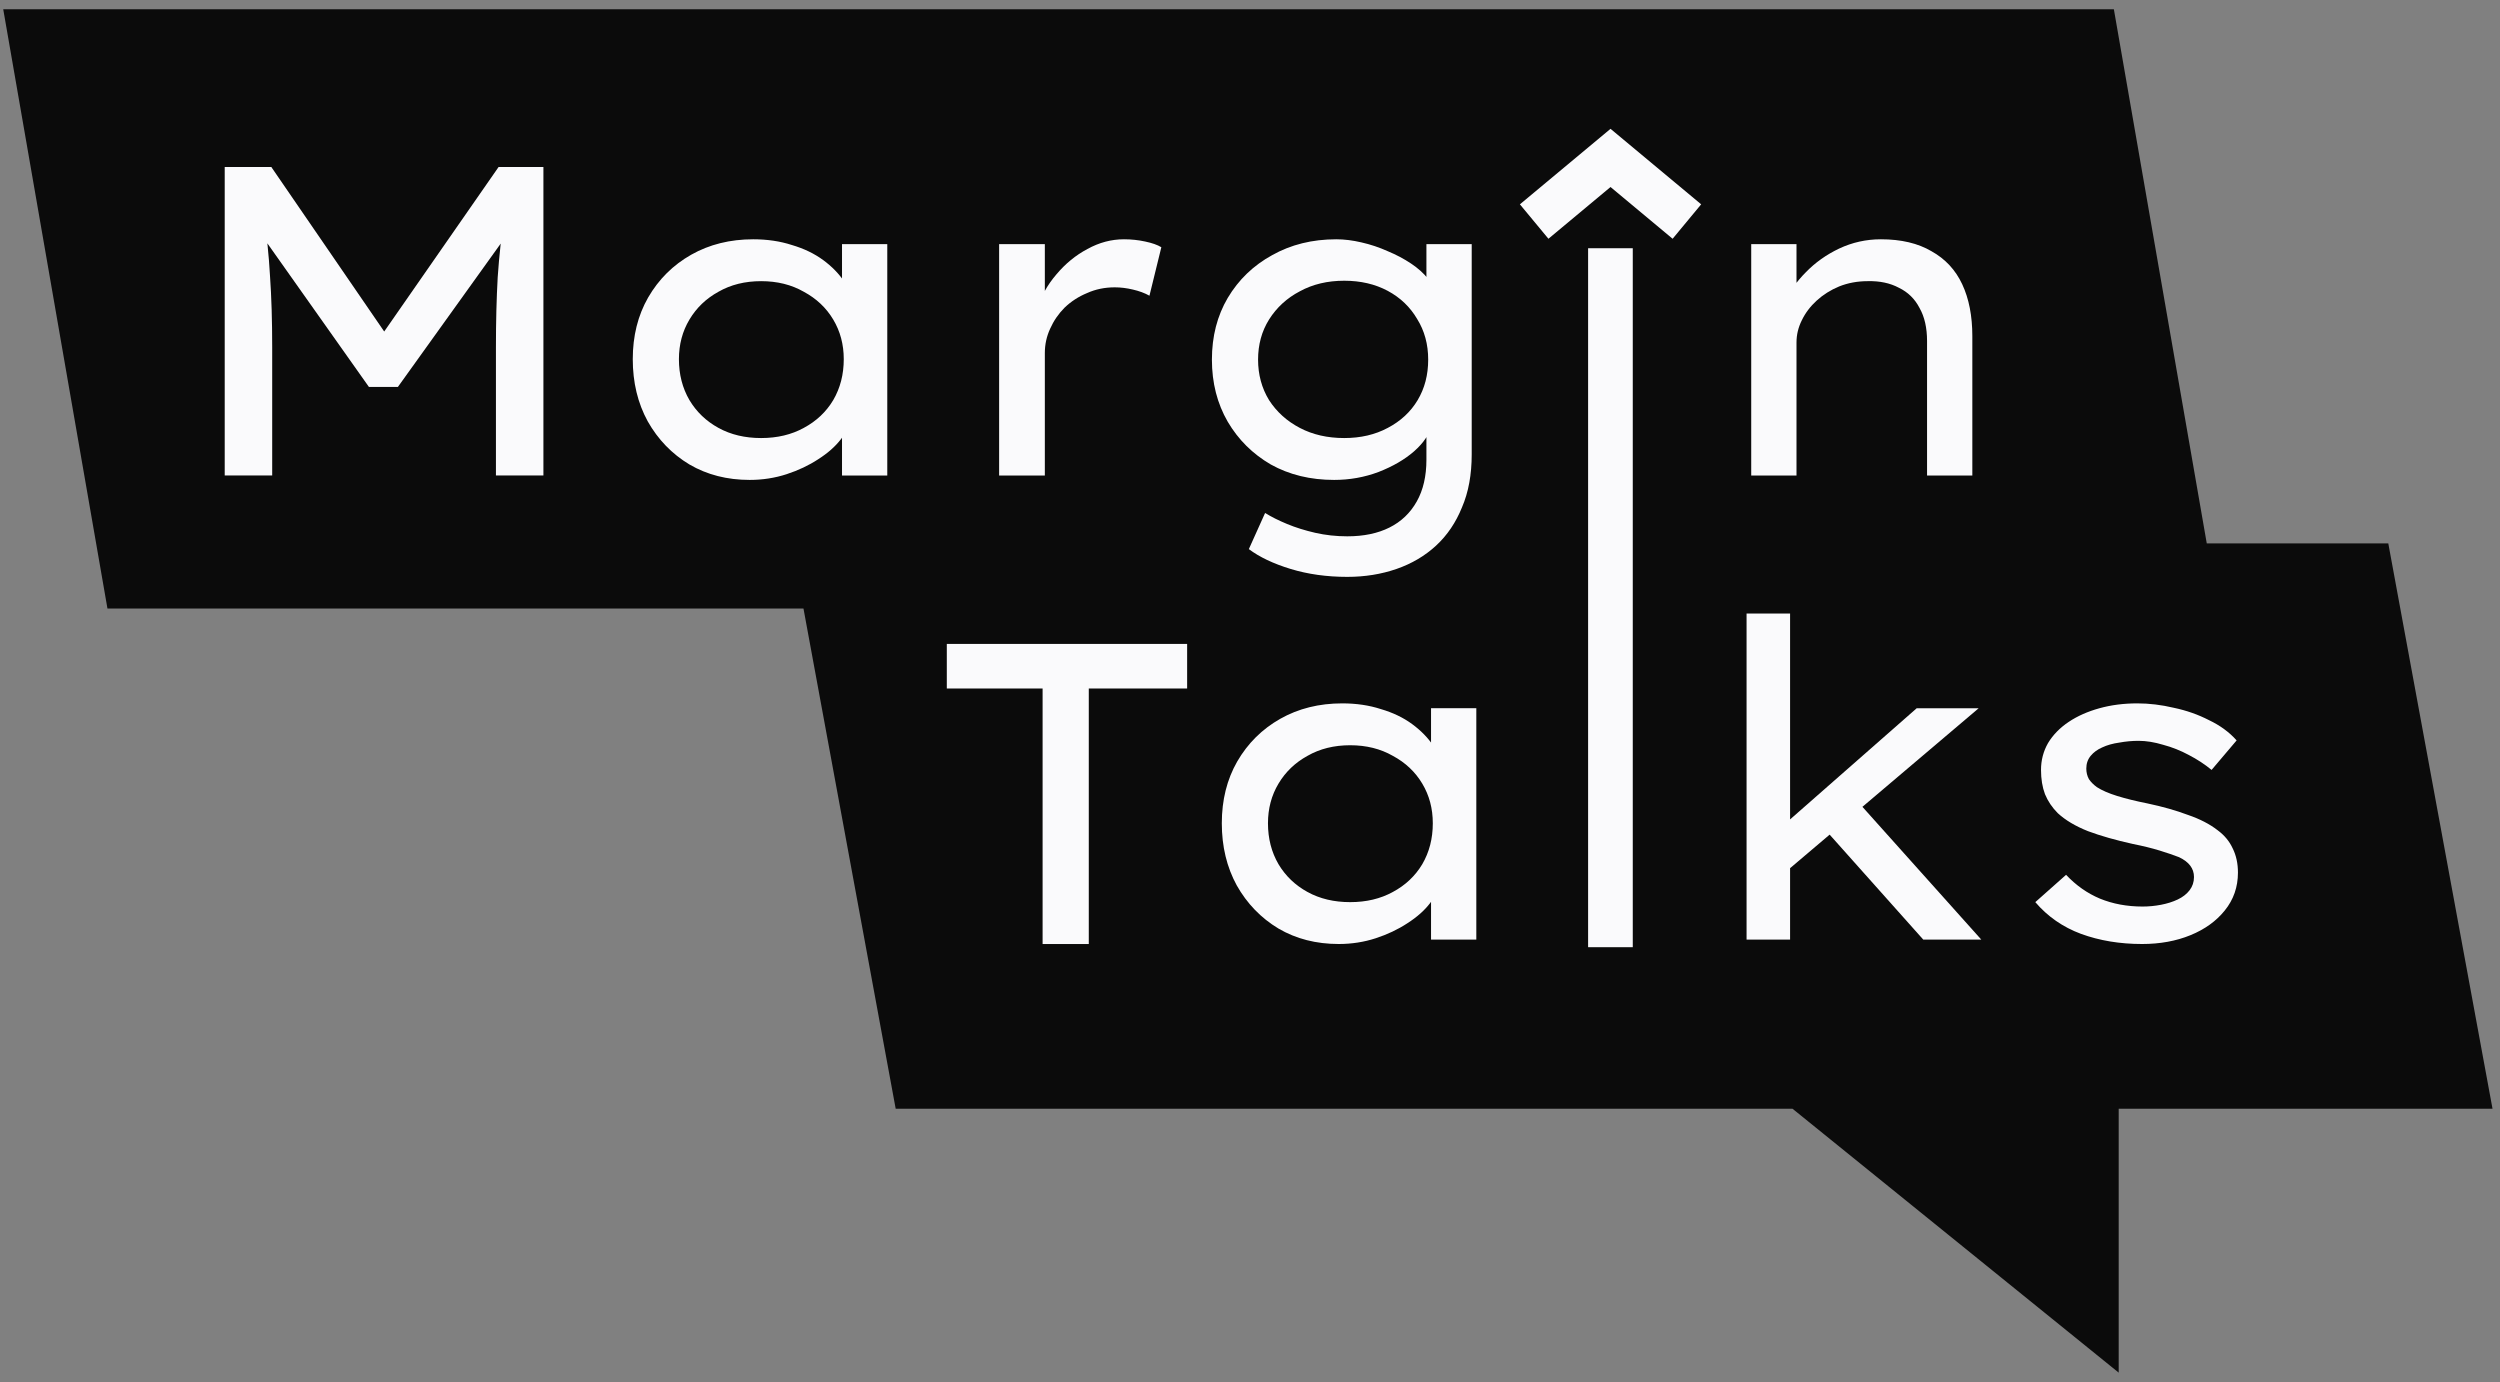 <svg width="123" height="68" viewBox="0 0 123 68" fill="none" xmlns="http://www.w3.org/2000/svg">
<rect x="0" y="0" width="123" height="68" fill="#808080" stroke="none"/>
<path fill-rule="evenodd" clip-rule="evenodd" d="M104.002 0.455H0.159L5.287 29.941H39.531L44.068 54.551H88.193L104.24 67.534V54.551L122.632 54.551L117.504 26.736H108.573L104.002 0.455Z" fill="#0B0B0B"/>
<path d="M86.16 23.395V12.012H88.388V14.7L87.826 14.874C88.042 14.354 88.381 13.862 88.842 13.4C89.303 12.923 89.851 12.532 90.486 12.229C91.135 11.925 91.819 11.773 92.54 11.773C93.535 11.773 94.364 11.969 95.027 12.359C95.705 12.735 96.21 13.277 96.541 13.985C96.873 14.693 97.039 15.546 97.039 16.544V23.395H94.811V16.782C94.811 16.132 94.689 15.589 94.443 15.156C94.213 14.708 93.874 14.375 93.427 14.159C92.994 13.927 92.483 13.819 91.891 13.833C91.387 13.833 90.918 13.92 90.486 14.093C90.067 14.267 89.7 14.498 89.383 14.787C89.065 15.076 88.82 15.402 88.647 15.763C88.474 16.11 88.388 16.471 88.388 16.847V23.395H87.285C87.025 23.395 86.802 23.395 86.614 23.395C86.427 23.395 86.275 23.395 86.16 23.395Z" fill="#FAFAFC"/>
<path d="M66.287 28.382C65.278 28.382 64.348 28.252 63.497 27.992C62.647 27.732 61.962 27.406 61.443 27.016L62.243 25.238C62.546 25.426 62.906 25.607 63.324 25.78C63.742 25.954 64.204 26.098 64.708 26.214C65.213 26.329 65.739 26.387 66.287 26.387C67.095 26.387 67.787 26.243 68.363 25.954C68.94 25.665 69.387 25.238 69.704 24.674C70.022 24.111 70.18 23.424 70.18 22.614V20.771L70.418 20.923C70.332 21.357 70.05 21.783 69.575 22.203C69.113 22.607 68.529 22.947 67.823 23.222C67.131 23.482 66.403 23.612 65.638 23.612C64.471 23.612 63.432 23.359 62.524 22.853C61.63 22.333 60.924 21.632 60.405 20.75C59.886 19.854 59.626 18.835 59.626 17.693C59.626 16.551 59.886 15.539 60.405 14.657C60.938 13.761 61.666 13.06 62.589 12.554C63.512 12.034 64.564 11.773 65.746 11.773C66.136 11.773 66.547 11.824 66.979 11.925C67.426 12.026 67.859 12.171 68.277 12.359C68.695 12.532 69.077 12.735 69.423 12.966C69.769 13.197 70.05 13.45 70.267 13.725C70.497 13.985 70.627 14.245 70.656 14.505L70.18 14.679V12.012H72.408V22.354C72.408 23.352 72.249 24.219 71.932 24.956C71.629 25.708 71.204 26.337 70.656 26.843C70.108 27.349 69.459 27.732 68.71 27.992C67.96 28.252 67.152 28.382 66.287 28.382ZM66.136 21.552C66.943 21.552 67.657 21.386 68.277 21.053C68.911 20.721 69.402 20.266 69.748 19.687C70.094 19.109 70.267 18.444 70.267 17.693C70.267 16.941 70.086 16.276 69.726 15.698C69.38 15.105 68.897 14.643 68.277 14.31C67.657 13.978 66.943 13.812 66.136 13.812C65.314 13.812 64.586 13.985 63.952 14.332C63.317 14.664 62.812 15.127 62.438 15.72C62.077 16.298 61.897 16.956 61.897 17.693C61.897 18.43 62.077 19.095 62.438 19.687C62.812 20.266 63.317 20.721 63.952 21.053C64.586 21.386 65.314 21.552 66.136 21.552Z" fill="#FAFAFC"/>
<path d="M49.157 23.395V12.012H51.406V15.806L51.017 15.243C51.204 14.607 51.522 14.028 51.968 13.508C52.416 12.973 52.927 12.554 53.504 12.25C54.081 11.932 54.679 11.773 55.299 11.773C55.66 11.773 56.006 11.81 56.337 11.882C56.683 11.954 56.95 12.048 57.138 12.164L56.553 14.549C56.323 14.419 56.049 14.318 55.732 14.245C55.429 14.173 55.133 14.137 54.845 14.137C54.355 14.137 53.901 14.231 53.483 14.419C53.064 14.592 52.697 14.831 52.38 15.134C52.077 15.438 51.839 15.785 51.666 16.175C51.493 16.551 51.406 16.948 51.406 17.367V23.395H49.157Z" fill="#FAFAFC"/>
<path d="M36.885 23.612C35.775 23.612 34.787 23.359 33.922 22.853C33.057 22.333 32.372 21.624 31.867 20.728C31.377 19.832 31.132 18.813 31.132 17.671C31.132 16.529 31.384 15.517 31.889 14.636C32.408 13.739 33.115 13.038 34.008 12.532C34.903 12.026 35.919 11.773 37.058 11.773C37.75 11.773 38.385 11.867 38.961 12.055C39.552 12.229 40.064 12.475 40.497 12.793C40.929 13.111 41.275 13.465 41.535 13.855C41.794 14.231 41.939 14.628 41.967 15.047L41.427 14.961V12.012H43.654V23.395H41.427V20.511L41.903 20.49C41.845 20.851 41.672 21.22 41.383 21.596C41.109 21.957 40.735 22.289 40.259 22.593C39.797 22.896 39.278 23.142 38.702 23.33C38.125 23.518 37.519 23.612 36.885 23.612ZM37.447 21.552C38.24 21.552 38.94 21.386 39.545 21.053C40.165 20.721 40.648 20.266 40.994 19.687C41.34 19.095 41.513 18.423 41.513 17.671C41.513 16.948 41.34 16.298 40.994 15.72C40.648 15.141 40.165 14.686 39.545 14.354C38.94 14.007 38.24 13.833 37.447 13.833C36.654 13.833 35.955 14.007 35.349 14.354C34.744 14.686 34.268 15.141 33.922 15.72C33.576 16.298 33.403 16.948 33.403 17.671C33.403 18.423 33.576 19.095 33.922 19.687C34.268 20.266 34.744 20.721 35.349 21.053C35.955 21.386 36.654 21.552 37.447 21.552Z" fill="#FAFAFC"/>
<path d="M11.056 23.394V8.217H13.349L19.404 17.041L18.41 17.02L24.53 8.217H26.736V23.394H24.4V17.085C24.4 15.827 24.429 14.678 24.487 13.637C24.559 12.582 24.674 11.527 24.833 10.472L25.114 11.317L19.577 19.036H18.15L12.722 11.361L12.959 10.472C13.118 11.498 13.226 12.532 13.284 13.572C13.356 14.599 13.392 15.769 13.392 17.085V23.394H11.056Z" fill="#FAFAFC"/>
<path d="M105.392 46.445C104.297 46.445 103.295 46.279 102.386 45.946C101.492 45.614 100.743 45.093 100.137 44.385L101.651 43.041C102.141 43.561 102.696 43.952 103.316 44.212C103.951 44.472 104.65 44.602 105.414 44.602C105.717 44.602 106.02 44.573 106.322 44.515C106.625 44.457 106.899 44.371 107.144 44.255C107.389 44.139 107.584 43.988 107.728 43.8C107.872 43.612 107.944 43.395 107.944 43.149C107.944 42.73 107.699 42.405 107.209 42.173C106.95 42.072 106.632 41.964 106.258 41.848C105.883 41.733 105.443 41.624 104.938 41.523C104.088 41.335 103.352 41.126 102.732 40.894C102.112 40.648 101.615 40.352 101.24 40.005C100.966 39.731 100.757 39.42 100.613 39.073C100.483 38.726 100.418 38.329 100.418 37.88C100.418 37.403 100.533 36.963 100.764 36.558C101.009 36.153 101.348 35.806 101.781 35.517C102.213 35.228 102.718 35.004 103.295 34.845C103.871 34.686 104.491 34.606 105.155 34.606C105.746 34.606 106.344 34.679 106.95 34.823C107.57 34.953 108.146 35.156 108.68 35.43C109.228 35.691 109.682 36.023 110.042 36.428L108.81 37.88C108.478 37.606 108.103 37.36 107.685 37.143C107.281 36.926 106.863 36.76 106.431 36.645C105.998 36.514 105.594 36.449 105.219 36.449C104.902 36.449 104.585 36.478 104.268 36.536C103.951 36.58 103.669 36.659 103.424 36.775C103.194 36.876 103.006 37.013 102.862 37.187C102.718 37.36 102.646 37.57 102.646 37.815C102.646 38.003 102.689 38.177 102.776 38.336C102.876 38.48 103.006 38.61 103.165 38.726C103.41 38.885 103.742 39.03 104.16 39.16C104.578 39.29 105.075 39.413 105.652 39.528C106.402 39.687 107.065 39.875 107.642 40.092C108.233 40.294 108.723 40.547 109.112 40.851C109.444 41.097 109.689 41.393 109.848 41.74C110.021 42.087 110.107 42.484 110.107 42.932C110.107 43.641 109.891 44.262 109.458 44.797C109.04 45.317 108.478 45.722 107.771 46.011C107.065 46.3 106.272 46.445 105.392 46.445Z" fill="#FAFAFC"/>
<path d="M87.813 42.934L87.856 40.505L94.301 34.846H97.35L87.813 42.934ZM85.931 46.229V30.185H88.072V46.229H85.931ZM94.625 46.229L89.694 40.7L91.23 39.248L97.48 46.229H94.625Z" fill="#FAFAFC"/>
<path d="M65.866 46.445C64.755 46.445 63.768 46.192 62.903 45.686C62.038 45.166 61.353 44.457 60.848 43.561C60.358 42.665 60.113 41.646 60.113 40.504C60.113 39.362 60.365 38.35 60.87 37.468C61.389 36.572 62.095 35.871 62.989 35.365C63.883 34.859 64.9 34.606 66.039 34.606C66.731 34.606 67.365 34.7 67.942 34.888C68.533 35.062 69.045 35.307 69.478 35.626C69.91 35.944 70.256 36.298 70.516 36.688C70.775 37.064 70.919 37.461 70.948 37.88L70.407 37.794V34.845H72.635V46.228H70.407V43.344L70.883 43.323C70.826 43.684 70.653 44.053 70.364 44.428C70.09 44.79 69.715 45.122 69.24 45.426C68.778 45.729 68.259 45.975 67.682 46.163C67.106 46.351 66.5 46.445 65.866 46.445ZM66.428 44.385C67.221 44.385 67.92 44.219 68.526 43.886C69.146 43.554 69.629 43.099 69.975 42.52C70.321 41.928 70.494 41.256 70.494 40.504C70.494 39.781 70.321 39.131 69.975 38.553C69.629 37.974 69.146 37.519 68.526 37.187C67.92 36.84 67.221 36.666 66.428 36.666C65.635 36.666 64.936 36.84 64.33 37.187C63.725 37.519 63.249 37.974 62.903 38.553C62.557 39.131 62.384 39.781 62.384 40.504C62.384 41.256 62.557 41.928 62.903 42.52C63.249 43.099 63.725 43.554 64.33 43.886C64.936 44.219 65.635 44.385 66.428 44.385Z" fill="#FAFAFC"/>
<path d="M51.296 46.446V33.874H46.583V31.681H58.407V33.874H53.568V46.446H51.296Z" fill="#FAFAFC"/>
<path d="M78.135 12.213H80.332V46.602H78.135V12.213Z" fill="#FAFAFC"/>
<path fill-rule="evenodd" clip-rule="evenodd" d="M79.238 9.201L82.293 11.747L83.697 10.053L79.238 6.338L74.779 10.053L76.183 11.747L79.238 9.201Z" fill="#FAFAFC"/>
</svg>
